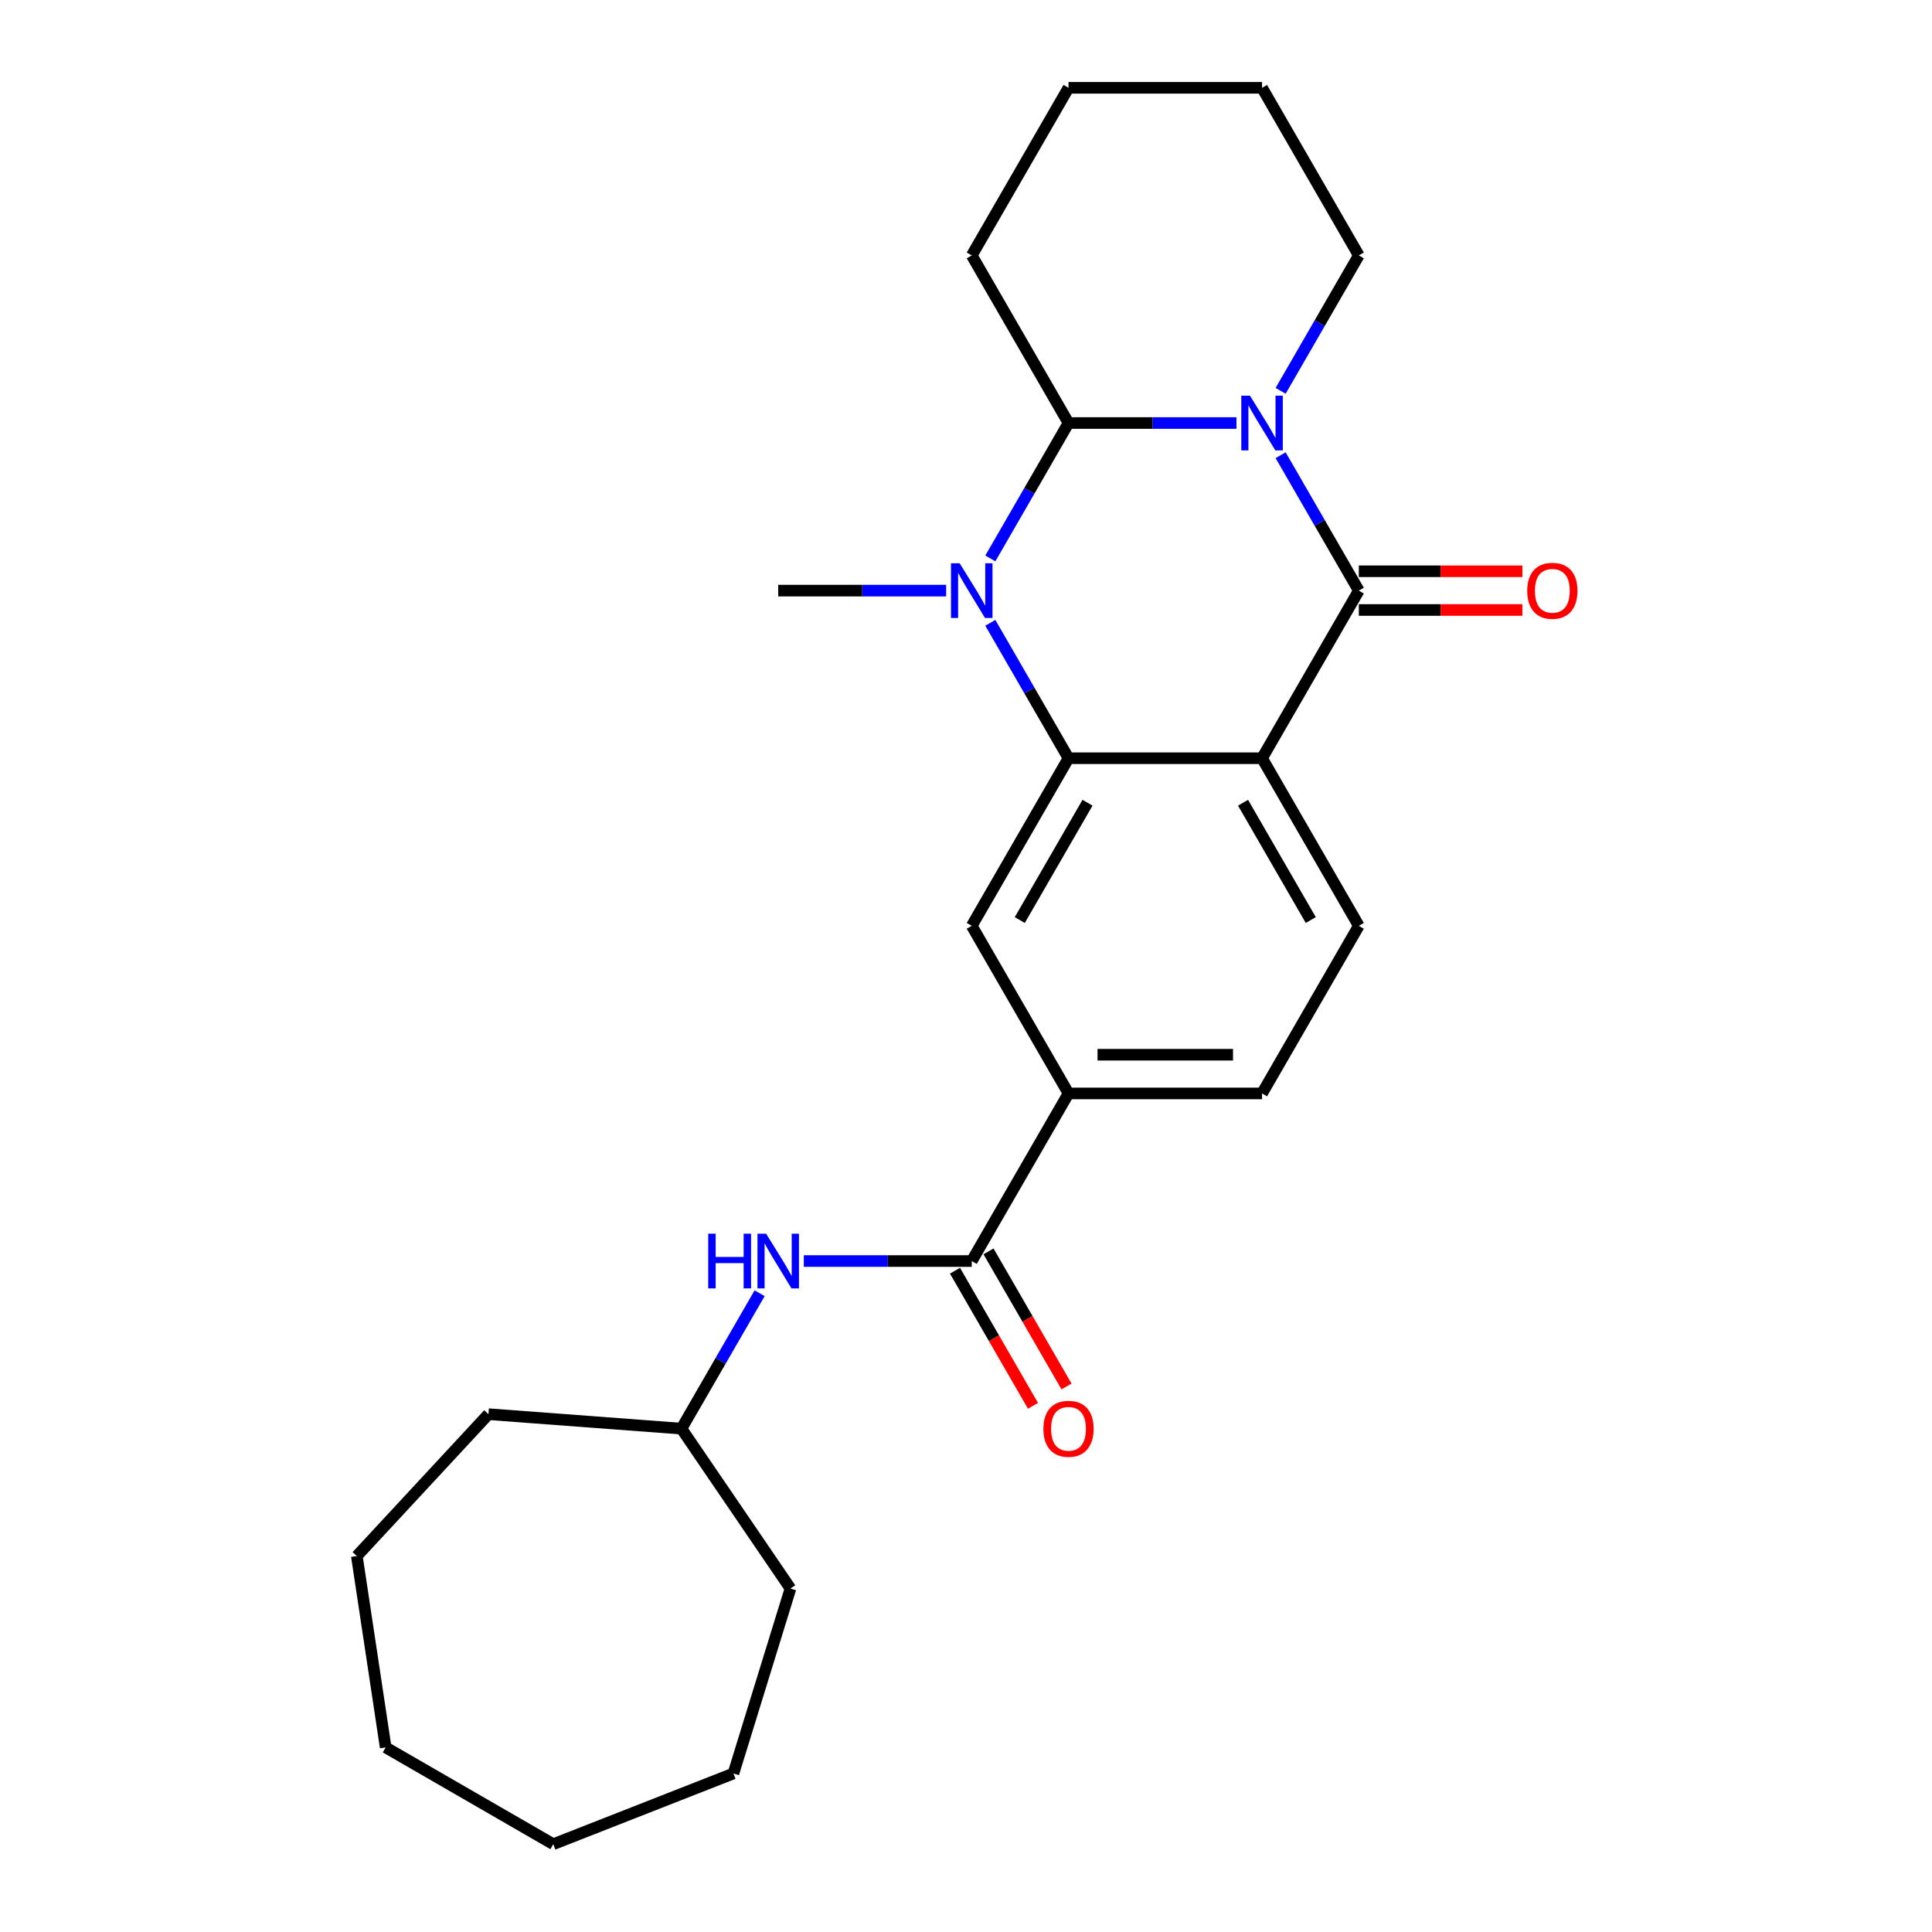 <?xml version='1.0' encoding='iso-8859-1'?>
<svg version='1.1' baseProfile='full'
              xmlns='http://www.w3.org/2000/svg'
                      xmlns:rdkit='http://www.rdkit.org/xml'
                      xmlns:xlink='http://www.w3.org/1999/xlink'
                  xml:space='preserve'
width='1000px' height='1000px' viewBox='0 0 1000 1000'>
<!-- END OF HEADER -->
<rect style='opacity:1.0;fill:#FFFFFF;stroke:none' width='1000' height='1000' x='0' y='0'> </rect>
<path class='bond-0' d='M 662.853,235.621 L 683.085,270.664' style='fill:none;fill-rule:evenodd;stroke:#0000FF;stroke-width:6px;stroke-linecap:butt;stroke-linejoin:miter;stroke-opacity:1' />
<path class='bond-0' d='M 683.085,270.664 L 703.318,305.707' style='fill:none;fill-rule:evenodd;stroke:#000000;stroke-width:6px;stroke-linecap:butt;stroke-linejoin:miter;stroke-opacity:1' />
<path class='bond-1' d='M 639.988,218.956 L 596.524,218.956' style='fill:none;fill-rule:evenodd;stroke:#0000FF;stroke-width:6px;stroke-linecap:butt;stroke-linejoin:miter;stroke-opacity:1' />
<path class='bond-1' d='M 596.524,218.956 L 553.061,218.956' style='fill:none;fill-rule:evenodd;stroke:#000000;stroke-width:6px;stroke-linecap:butt;stroke-linejoin:miter;stroke-opacity:1' />
<path class='bond-2' d='M 662.853,202.292 L 683.085,167.249' style='fill:none;fill-rule:evenodd;stroke:#0000FF;stroke-width:6px;stroke-linecap:butt;stroke-linejoin:miter;stroke-opacity:1' />
<path class='bond-2' d='M 683.085,167.249 L 703.318,132.206' style='fill:none;fill-rule:evenodd;stroke:#000000;stroke-width:6px;stroke-linecap:butt;stroke-linejoin:miter;stroke-opacity:1' />
<path class='bond-3' d='M 703.318,305.707 L 653.232,392.458' style='fill:none;fill-rule:evenodd;stroke:#000000;stroke-width:6px;stroke-linecap:butt;stroke-linejoin:miter;stroke-opacity:1' />
<path class='bond-4' d='M 703.318,315.725 L 745.651,315.725' style='fill:none;fill-rule:evenodd;stroke:#000000;stroke-width:6px;stroke-linecap:butt;stroke-linejoin:miter;stroke-opacity:1' />
<path class='bond-4' d='M 745.651,315.725 L 787.985,315.725' style='fill:none;fill-rule:evenodd;stroke:#FF0000;stroke-width:6px;stroke-linecap:butt;stroke-linejoin:miter;stroke-opacity:1' />
<path class='bond-4' d='M 703.318,295.69 L 745.651,295.69' style='fill:none;fill-rule:evenodd;stroke:#000000;stroke-width:6px;stroke-linecap:butt;stroke-linejoin:miter;stroke-opacity:1' />
<path class='bond-4' d='M 745.651,295.69 L 787.985,295.69' style='fill:none;fill-rule:evenodd;stroke:#FF0000;stroke-width:6px;stroke-linecap:butt;stroke-linejoin:miter;stroke-opacity:1' />
<path class='bond-5' d='M 653.232,392.458 L 703.318,479.209' style='fill:none;fill-rule:evenodd;stroke:#000000;stroke-width:6px;stroke-linecap:butt;stroke-linejoin:miter;stroke-opacity:1' />
<path class='bond-5' d='M 643.395,415.488 L 678.455,476.214' style='fill:none;fill-rule:evenodd;stroke:#000000;stroke-width:6px;stroke-linecap:butt;stroke-linejoin:miter;stroke-opacity:1' />
<path class='bond-6' d='M 653.232,392.458 L 553.061,392.458' style='fill:none;fill-rule:evenodd;stroke:#000000;stroke-width:6px;stroke-linecap:butt;stroke-linejoin:miter;stroke-opacity:1' />
<path class='bond-7' d='M 553.061,392.458 L 532.828,357.415' style='fill:none;fill-rule:evenodd;stroke:#000000;stroke-width:6px;stroke-linecap:butt;stroke-linejoin:miter;stroke-opacity:1' />
<path class='bond-7' d='M 532.828,357.415 L 512.596,322.372' style='fill:none;fill-rule:evenodd;stroke:#0000FF;stroke-width:6px;stroke-linecap:butt;stroke-linejoin:miter;stroke-opacity:1' />
<path class='bond-8' d='M 553.061,392.458 L 502.975,479.209' style='fill:none;fill-rule:evenodd;stroke:#000000;stroke-width:6px;stroke-linecap:butt;stroke-linejoin:miter;stroke-opacity:1' />
<path class='bond-8' d='M 562.898,415.488 L 527.838,476.214' style='fill:none;fill-rule:evenodd;stroke:#000000;stroke-width:6px;stroke-linecap:butt;stroke-linejoin:miter;stroke-opacity:1' />
<path class='bond-9' d='M 512.596,289.043 L 532.828,254' style='fill:none;fill-rule:evenodd;stroke:#0000FF;stroke-width:6px;stroke-linecap:butt;stroke-linejoin:miter;stroke-opacity:1' />
<path class='bond-9' d='M 532.828,254 L 553.061,218.956' style='fill:none;fill-rule:evenodd;stroke:#000000;stroke-width:6px;stroke-linecap:butt;stroke-linejoin:miter;stroke-opacity:1' />
<path class='bond-10' d='M 489.731,305.707 L 446.267,305.707' style='fill:none;fill-rule:evenodd;stroke:#0000FF;stroke-width:6px;stroke-linecap:butt;stroke-linejoin:miter;stroke-opacity:1' />
<path class='bond-10' d='M 446.267,305.707 L 402.804,305.707' style='fill:none;fill-rule:evenodd;stroke:#000000;stroke-width:6px;stroke-linecap:butt;stroke-linejoin:miter;stroke-opacity:1' />
<path class='bond-11' d='M 553.061,218.956 L 502.975,132.206' style='fill:none;fill-rule:evenodd;stroke:#000000;stroke-width:6px;stroke-linecap:butt;stroke-linejoin:miter;stroke-opacity:1' />
<path class='bond-12' d='M 502.975,652.711 L 553.061,565.96' style='fill:none;fill-rule:evenodd;stroke:#000000;stroke-width:6px;stroke-linecap:butt;stroke-linejoin:miter;stroke-opacity:1' />
<path class='bond-13' d='M 502.975,652.711 L 459.511,652.711' style='fill:none;fill-rule:evenodd;stroke:#000000;stroke-width:6px;stroke-linecap:butt;stroke-linejoin:miter;stroke-opacity:1' />
<path class='bond-13' d='M 459.511,652.711 L 416.048,652.711' style='fill:none;fill-rule:evenodd;stroke:#0000FF;stroke-width:6px;stroke-linecap:butt;stroke-linejoin:miter;stroke-opacity:1' />
<path class='bond-14' d='M 494.3,657.72 L 514.486,692.683' style='fill:none;fill-rule:evenodd;stroke:#000000;stroke-width:6px;stroke-linecap:butt;stroke-linejoin:miter;stroke-opacity:1' />
<path class='bond-14' d='M 514.486,692.683 L 534.672,727.647' style='fill:none;fill-rule:evenodd;stroke:#FF0000;stroke-width:6px;stroke-linecap:butt;stroke-linejoin:miter;stroke-opacity:1' />
<path class='bond-14' d='M 511.65,647.703 L 531.836,682.666' style='fill:none;fill-rule:evenodd;stroke:#000000;stroke-width:6px;stroke-linecap:butt;stroke-linejoin:miter;stroke-opacity:1' />
<path class='bond-14' d='M 531.836,682.666 L 552.022,717.629' style='fill:none;fill-rule:evenodd;stroke:#FF0000;stroke-width:6px;stroke-linecap:butt;stroke-linejoin:miter;stroke-opacity:1' />
<path class='bond-15' d='M 502.975,479.209 L 553.061,565.96' style='fill:none;fill-rule:evenodd;stroke:#000000;stroke-width:6px;stroke-linecap:butt;stroke-linejoin:miter;stroke-opacity:1' />
<path class='bond-16' d='M 553.061,565.96 L 653.232,565.96' style='fill:none;fill-rule:evenodd;stroke:#000000;stroke-width:6px;stroke-linecap:butt;stroke-linejoin:miter;stroke-opacity:1' />
<path class='bond-16' d='M 568.086,545.926 L 638.206,545.926' style='fill:none;fill-rule:evenodd;stroke:#000000;stroke-width:6px;stroke-linecap:butt;stroke-linejoin:miter;stroke-opacity:1' />
<path class='bond-17' d='M 703.318,479.209 L 653.232,565.96' style='fill:none;fill-rule:evenodd;stroke:#000000;stroke-width:6px;stroke-linecap:butt;stroke-linejoin:miter;stroke-opacity:1' />
<path class='bond-18' d='M 393.182,669.376 L 372.95,704.419' style='fill:none;fill-rule:evenodd;stroke:#0000FF;stroke-width:6px;stroke-linecap:butt;stroke-linejoin:miter;stroke-opacity:1' />
<path class='bond-18' d='M 372.95,704.419 L 352.718,739.462' style='fill:none;fill-rule:evenodd;stroke:#000000;stroke-width:6px;stroke-linecap:butt;stroke-linejoin:miter;stroke-opacity:1' />
<path class='bond-19' d='M 703.318,132.206 L 653.232,45.455' style='fill:none;fill-rule:evenodd;stroke:#000000;stroke-width:6px;stroke-linecap:butt;stroke-linejoin:miter;stroke-opacity:1' />
<path class='bond-20' d='M 502.975,132.206 L 553.061,45.455' style='fill:none;fill-rule:evenodd;stroke:#000000;stroke-width:6px;stroke-linecap:butt;stroke-linejoin:miter;stroke-opacity:1' />
<path class='bond-21' d='M 352.718,739.462 L 409.146,822.228' style='fill:none;fill-rule:evenodd;stroke:#000000;stroke-width:6px;stroke-linecap:butt;stroke-linejoin:miter;stroke-opacity:1' />
<path class='bond-22' d='M 352.718,739.462 L 252.827,731.976' style='fill:none;fill-rule:evenodd;stroke:#000000;stroke-width:6px;stroke-linecap:butt;stroke-linejoin:miter;stroke-opacity:1' />
<path class='bond-23' d='M 409.146,822.228 L 379.62,917.949' style='fill:none;fill-rule:evenodd;stroke:#000000;stroke-width:6px;stroke-linecap:butt;stroke-linejoin:miter;stroke-opacity:1' />
<path class='bond-24' d='M 252.827,731.976 L 184.693,805.407' style='fill:none;fill-rule:evenodd;stroke:#000000;stroke-width:6px;stroke-linecap:butt;stroke-linejoin:miter;stroke-opacity:1' />
<path class='bond-25' d='M 653.232,45.455 L 553.061,45.455' style='fill:none;fill-rule:evenodd;stroke:#000000;stroke-width:6px;stroke-linecap:butt;stroke-linejoin:miter;stroke-opacity:1' />
<path class='bond-26' d='M 379.62,917.949 L 286.373,954.545' style='fill:none;fill-rule:evenodd;stroke:#000000;stroke-width:6px;stroke-linecap:butt;stroke-linejoin:miter;stroke-opacity:1' />
<path class='bond-27' d='M 184.693,805.407 L 199.623,904.46' style='fill:none;fill-rule:evenodd;stroke:#000000;stroke-width:6px;stroke-linecap:butt;stroke-linejoin:miter;stroke-opacity:1' />
<path class='bond-28' d='M 286.373,954.545 L 199.623,904.46' style='fill:none;fill-rule:evenodd;stroke:#000000;stroke-width:6px;stroke-linecap:butt;stroke-linejoin:miter;stroke-opacity:1' />
<path  class='atom-0' d='M 646.972 204.796
L 656.252 219.796
Q 657.172 221.276, 658.652 223.956
Q 660.132 226.636, 660.212 226.796
L 660.212 204.796
L 663.972 204.796
L 663.972 233.116
L 660.092 233.116
L 650.132 216.716
Q 648.972 214.796, 647.732 212.596
Q 646.532 210.396, 646.172 209.716
L 646.172 233.116
L 642.492 233.116
L 642.492 204.796
L 646.972 204.796
' fill='#0000FF'/>
<path  class='atom-4' d='M 496.715 291.547
L 505.995 306.547
Q 506.915 308.027, 508.395 310.707
Q 509.875 313.387, 509.955 313.547
L 509.955 291.547
L 513.715 291.547
L 513.715 319.867
L 509.835 319.867
L 499.875 303.467
Q 498.715 301.547, 497.475 299.347
Q 496.275 297.147, 495.915 296.467
L 495.915 319.867
L 492.235 319.867
L 492.235 291.547
L 496.715 291.547
' fill='#0000FF'/>
<path  class='atom-10' d='M 366.584 638.551
L 370.424 638.551
L 370.424 650.591
L 384.904 650.591
L 384.904 638.551
L 388.744 638.551
L 388.744 666.871
L 384.904 666.871
L 384.904 653.791
L 370.424 653.791
L 370.424 666.871
L 366.584 666.871
L 366.584 638.551
' fill='#0000FF'/>
<path  class='atom-10' d='M 396.544 638.551
L 405.824 653.551
Q 406.744 655.031, 408.224 657.711
Q 409.704 660.391, 409.784 660.551
L 409.784 638.551
L 413.544 638.551
L 413.544 666.871
L 409.664 666.871
L 399.704 650.471
Q 398.544 648.551, 397.304 646.351
Q 396.104 644.151, 395.744 643.471
L 395.744 666.871
L 392.064 666.871
L 392.064 638.551
L 396.544 638.551
' fill='#0000FF'/>
<path  class='atom-11' d='M 790.489 305.787
Q 790.489 298.987, 793.849 295.187
Q 797.209 291.387, 803.489 291.387
Q 809.769 291.387, 813.129 295.187
Q 816.489 298.987, 816.489 305.787
Q 816.489 312.667, 813.089 316.587
Q 809.689 320.467, 803.489 320.467
Q 797.249 320.467, 793.849 316.587
Q 790.489 312.707, 790.489 305.787
M 803.489 317.267
Q 807.809 317.267, 810.129 314.387
Q 812.489 311.467, 812.489 305.787
Q 812.489 300.227, 810.129 297.427
Q 807.809 294.587, 803.489 294.587
Q 799.169 294.587, 796.809 297.387
Q 794.489 300.187, 794.489 305.787
Q 794.489 311.507, 796.809 314.387
Q 799.169 317.267, 803.489 317.267
' fill='#FF0000'/>
<path  class='atom-13' d='M 540.061 739.542
Q 540.061 732.742, 543.421 728.942
Q 546.781 725.142, 553.061 725.142
Q 559.341 725.142, 562.701 728.942
Q 566.061 732.742, 566.061 739.542
Q 566.061 746.422, 562.661 750.342
Q 559.261 754.222, 553.061 754.222
Q 546.821 754.222, 543.421 750.342
Q 540.061 746.462, 540.061 739.542
M 553.061 751.022
Q 557.381 751.022, 559.701 748.142
Q 562.061 745.222, 562.061 739.542
Q 562.061 733.982, 559.701 731.182
Q 557.381 728.342, 553.061 728.342
Q 548.741 728.342, 546.381 731.142
Q 544.061 733.942, 544.061 739.542
Q 544.061 745.262, 546.381 748.142
Q 548.741 751.022, 553.061 751.022
' fill='#FF0000'/>
</svg>
